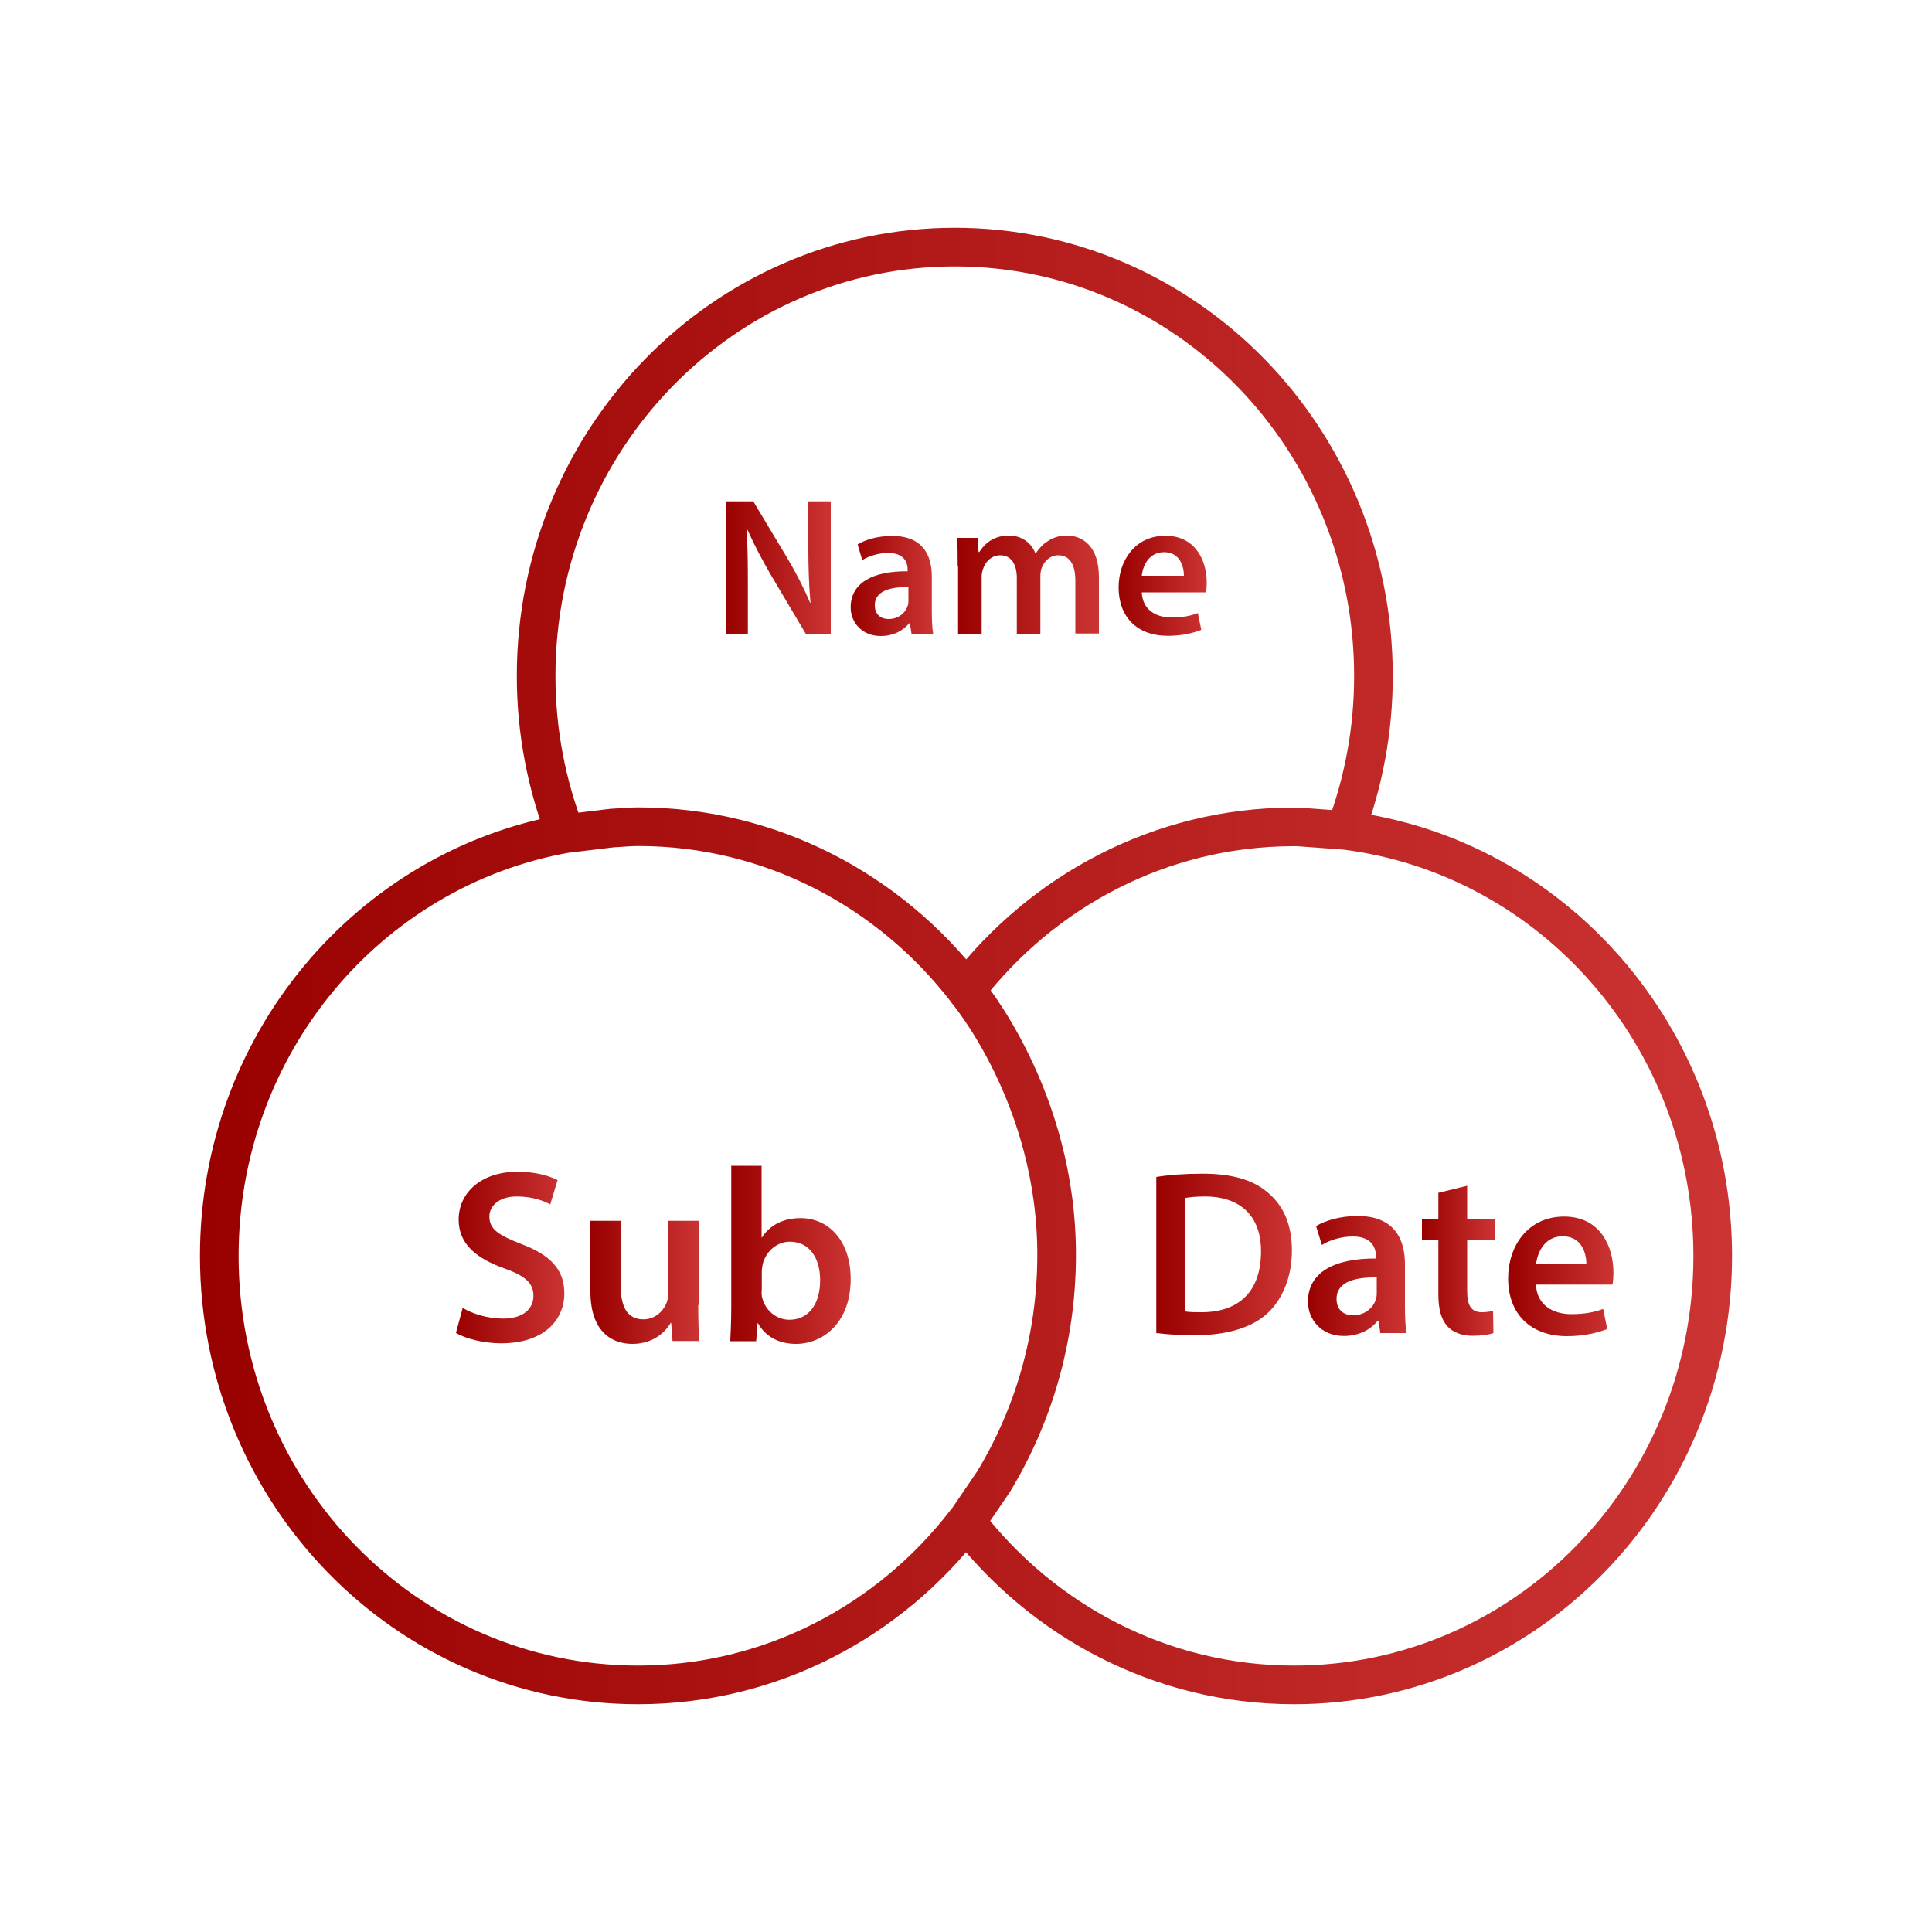 <?xml version="1.0" encoding="UTF-8"?>
<svg id="namin-option" xmlns="http://www.w3.org/2000/svg" xmlns:xlink="http://www.w3.org/1999/xlink" viewBox="0 0 100 100">
  <defs>
    <linearGradient id="linear-gradient" x1="59.85" y1="64.93" x2="66.87" y2="64.93" gradientUnits="userSpaceOnUse">
      <stop offset="0" stop-color="#900"/>
      <stop offset="1" stop-color="#c33"/>
    </linearGradient>
    <linearGradient id="linear-gradient-2" x1="67.7" y1="66.05" x2="72.8" y2="66.05" xlink:href="#linear-gradient"/>
    <linearGradient id="linear-gradient-3" x1="73.6" y1="65.26" x2="77.36" y2="65.26" xlink:href="#linear-gradient"/>
    <linearGradient id="linear-gradient-4" x1="78.06" y1="66.07" x2="83.51" y2="66.07" xlink:href="#linear-gradient"/>
    <linearGradient id="linear-gradient-5" x1="23.6" y1="65.09" x2="29.21" y2="65.09" xlink:href="#linear-gradient"/>
    <linearGradient id="linear-gradient-6" x1="30.56" y1="66.38" x2="36.19" y2="66.38" xlink:href="#linear-gradient"/>
    <linearGradient id="linear-gradient-7" x1="37.79" y1="64.95" x2="44.03" y2="64.95" xlink:href="#linear-gradient"/>
    <linearGradient id="linear-gradient-8" x1="37.56" y1="29.38" x2="43" y2="29.38" xlink:href="#linear-gradient"/>
    <linearGradient id="linear-gradient-9" x1="44.03" y1="30.33" x2="48.3" y2="30.33" xlink:href="#linear-gradient"/>
    <linearGradient id="linear-gradient-10" x1="49.53" y1="30.26" x2="56.88" y2="30.26" xlink:href="#linear-gradient"/>
    <linearGradient id="linear-gradient-11" x1="57.9" y1="30.32" x2="62.46" y2="30.32" xlink:href="#linear-gradient"/>
    <linearGradient id="linear-gradient-12" x1="10.35" y1="50" x2="89.65" y2="50" xlink:href="#linear-gradient"/>
  </defs>
  <g>
    <path d="M59.85,60.92c.66-.11,1.5-.17,2.39-.17,1.54,0,2.6.32,3.35.95.79.64,1.28,1.62,1.28,3.02s-.5,2.55-1.28,3.27c-.81.74-2.12,1.12-3.71,1.12-.88,0-1.54-.05-2.03-.11v-8.08h0ZM61.35,67.88c.2.04.52.04.82.04,1.94.01,3.1-1.06,3.1-3.14.01-1.81-1.04-2.85-2.91-2.85-.48,0-.81.04-1.03.08v5.87h.02Z" style="fill: url(#linear-gradient); stroke-width: 0px;"/>
    <path d="M71.45,69.02l-.1-.66h-.04c-.37.47-.99.79-1.75.79-1.19,0-1.86-.87-1.86-1.77,0-1.5,1.32-2.25,3.52-2.24v-.1c0-.39-.16-1.04-1.2-1.04-.58,0-1.19.18-1.6.44l-.3-.98c.44-.26,1.2-.52,2.15-.52,1.9,0,2.45,1.2,2.45,2.49v2.15c0,.54.02,1.06.08,1.42h-1.35v.02ZM71.26,66.12c-1.06-.02-2.08.2-2.08,1.11,0,.58.38.85.86.85.6,0,1.04-.39,1.17-.81.04-.11.05-.23.05-.33v-.81h0Z" style="fill: url(#linear-gradient-2); stroke-width: 0px;"/>
    <path d="M75.94,61.39v1.69h1.42v1.12h-1.42v2.62c0,.72.19,1.1.76,1.1.25,0,.45-.04.58-.07l.02,1.15c-.21.08-.61.14-1.09.14-.55,0-1.01-.18-1.29-.49-.32-.35-.47-.88-.47-1.66v-2.79h-.85v-1.12h.85v-1.34l1.47-.36h.02Z" style="fill: url(#linear-gradient-3); stroke-width: 0px;"/>
    <path d="M79.5,66.48c.04,1.07.88,1.54,1.83,1.54.69,0,1.19-.1,1.65-.27l.21,1.04c-.51.2-1.22.37-2.08.37-1.92,0-3.05-1.18-3.05-2.99,0-1.65,1-3.2,2.9-3.2s2.55,1.59,2.55,2.89c0,.27-.02.5-.05.63h-3.97.01ZM82.11,65.43c0-.55-.23-1.44-1.23-1.44-.93,0-1.31.84-1.37,1.44h2.61s-.01,0,0,0Z" style="fill: url(#linear-gradient-4); stroke-width: 0px;"/>
  </g>
  <g>
    <path d="M23.95,67.7c.51.3,1.28.55,2.09.55,1.01,0,1.57-.48,1.57-1.18,0-.66-.43-1.04-1.54-1.43-1.42-.51-2.33-1.26-2.33-2.51,0-1.41,1.18-2.48,3.04-2.48.93,0,1.62.2,2.08.43l-.38,1.26c-.31-.17-.91-.41-1.72-.41-1,0-1.43.54-1.43,1.04,0,.67.5.97,1.65,1.42,1.49.56,2.23,1.31,2.23,2.55,0,1.38-1.05,2.59-3.28,2.59-.91,0-1.86-.25-2.33-.54l.35-1.3h0Z" style="fill: url(#linear-gradient-5); stroke-width: 0px;"/>
    <path d="M36.14,67.54c0,.74.02,1.36.05,1.87h-1.38l-.07-.94h-.02c-.27.45-.88,1.09-1.99,1.09s-2.17-.68-2.17-2.71v-3.66h1.57v3.39c0,1.04.33,1.71,1.17,1.71.63,0,1.04-.45,1.2-.85.05-.14.1-.31.1-.49v-3.76h1.57v4.37h-.02v-.02Z" style="fill: url(#linear-gradient-6); stroke-width: 0px;"/>
    <path d="M37.8,69.42c.02-.42.05-1.11.05-1.75v-7.33h1.57v3.71h.02c.38-.6,1.06-1,1.99-1,1.53,0,2.61,1.26,2.6,3.16,0,2.24-1.42,3.35-2.83,3.35-.81,0-1.53-.31-1.97-1.07h-.02l-.07.93h-1.35.01ZM39.42,66.84c0,.13,0,.25.04.37.17.62.72,1.1,1.4,1.1.99,0,1.59-.8,1.59-2.05,0-1.1-.52-1.99-1.57-1.99-.64,0-1.22.47-1.4,1.15-.02.12-.05.25-.05.41v1.01h-.01Z" style="fill: url(#linear-gradient-7); stroke-width: 0px;"/>
  </g>
  <g>
    <path d="M37.57,32.81v-6.86h1.42l1.77,2.95c.45.76.86,1.56,1.17,2.3h.02c-.08-.92-.11-1.8-.11-2.85v-2.4h1.16v6.86h-1.29l-1.79-3.02c-.44-.75-.89-1.6-1.23-2.37h-.04c.05.89.06,1.8.06,2.93v2.46h-1.15.01Z" style="fill: url(#linear-gradient-8); stroke-width: 0px;"/>
    <path d="M47.18,32.81l-.08-.55h-.04c-.31.38-.82.66-1.47.66-1,0-1.56-.73-1.56-1.48,0-1.25,1.11-1.89,2.95-1.87v-.08c0-.32-.13-.87-1.01-.87-.49,0-1,.16-1.34.37l-.24-.81c.37-.23,1-.44,1.79-.44,1.59,0,2.05,1.01,2.05,2.09v1.79c0,.45.02.88.07,1.19h-1.13.01ZM47.01,30.39c-.88-.02-1.73.18-1.73.93,0,.49.31.72.72.72.5,0,.87-.32.98-.68.04-.1.04-.19.04-.27v-.68h0v-.02Z" style="fill: url(#linear-gradient-9); stroke-width: 0px;"/>
    <path d="M49.57,29.32c0-.57,0-1.05-.04-1.48h1.07l.05.73h.04c.24-.38.69-.85,1.53-.85.66,0,1.16.37,1.37.92h.02c.18-.27.38-.48.61-.62.27-.19.6-.3,1-.3.82,0,1.66.56,1.66,2.15v2.92h-1.22v-2.74c0-.82-.29-1.31-.88-1.31-.43,0-.74.31-.87.67-.04.12-.06.27-.06.42v2.97h-1.22v-2.88c0-.69-.27-1.18-.86-1.18-.47,0-.79.37-.89.72-.05.12-.07.26-.07.41v2.93h-1.22v-3.48s-.02,0-.02,0Z" style="fill: url(#linear-gradient-10); stroke-width: 0px;"/>
    <path d="M59.1,30.67c.04.89.73,1.29,1.53,1.29.58,0,1-.08,1.37-.23l.18.87c-.43.17-1.01.31-1.73.31-1.61,0-2.55-.99-2.55-2.51,0-1.37.84-2.67,2.42-2.67s2.14,1.32,2.14,2.41c0,.24-.02.42-.04.52h-3.32ZM61.28,29.8c0-.45-.19-1.22-1.03-1.22-.78,0-1.1.7-1.15,1.22h2.18,0,0Z" style="fill: url(#linear-gradient-11); stroke-width: 0px;"/>
  </g>
  <path d="M69.64,42.98c.93-2.48,1.45-5.17,1.45-7.99,0-12.26-9.7-22.2-21.67-22.2s-21.67,9.94-21.67,22.2c0,2.89.55,5.64,1.52,8.16-10.18,1.82-17.92,10.9-17.92,21.86,0,12.26,9.7,22.2,21.67,22.2,6.88,0,13.02-3.3,16.98-8.45,3.97,5.14,10.1,8.45,16.98,8.45,11.97,0,21.67-9.94,21.67-22.2,0-11.34-8.31-20.69-19.02-22.03,0,0,.01,0,.01,0ZM69.64,42.98l-2.47-.18h-.27c-6.84.02-12.94,3.32-16.89,8.44-3.97-5.14-10.1-8.45-16.98-8.45-.45,0-.89.05-1.34.07l-2.41.29M50.01,78.77l1.41-2.07c2.06-3.4,3.26-7.4,3.27-11.69.03-8.25-4.69-13.77-4.69-13.77" style="fill: none; stroke: url(#linear-gradient-12); stroke-linejoin: round; stroke-width: 2px;"/>
</svg>